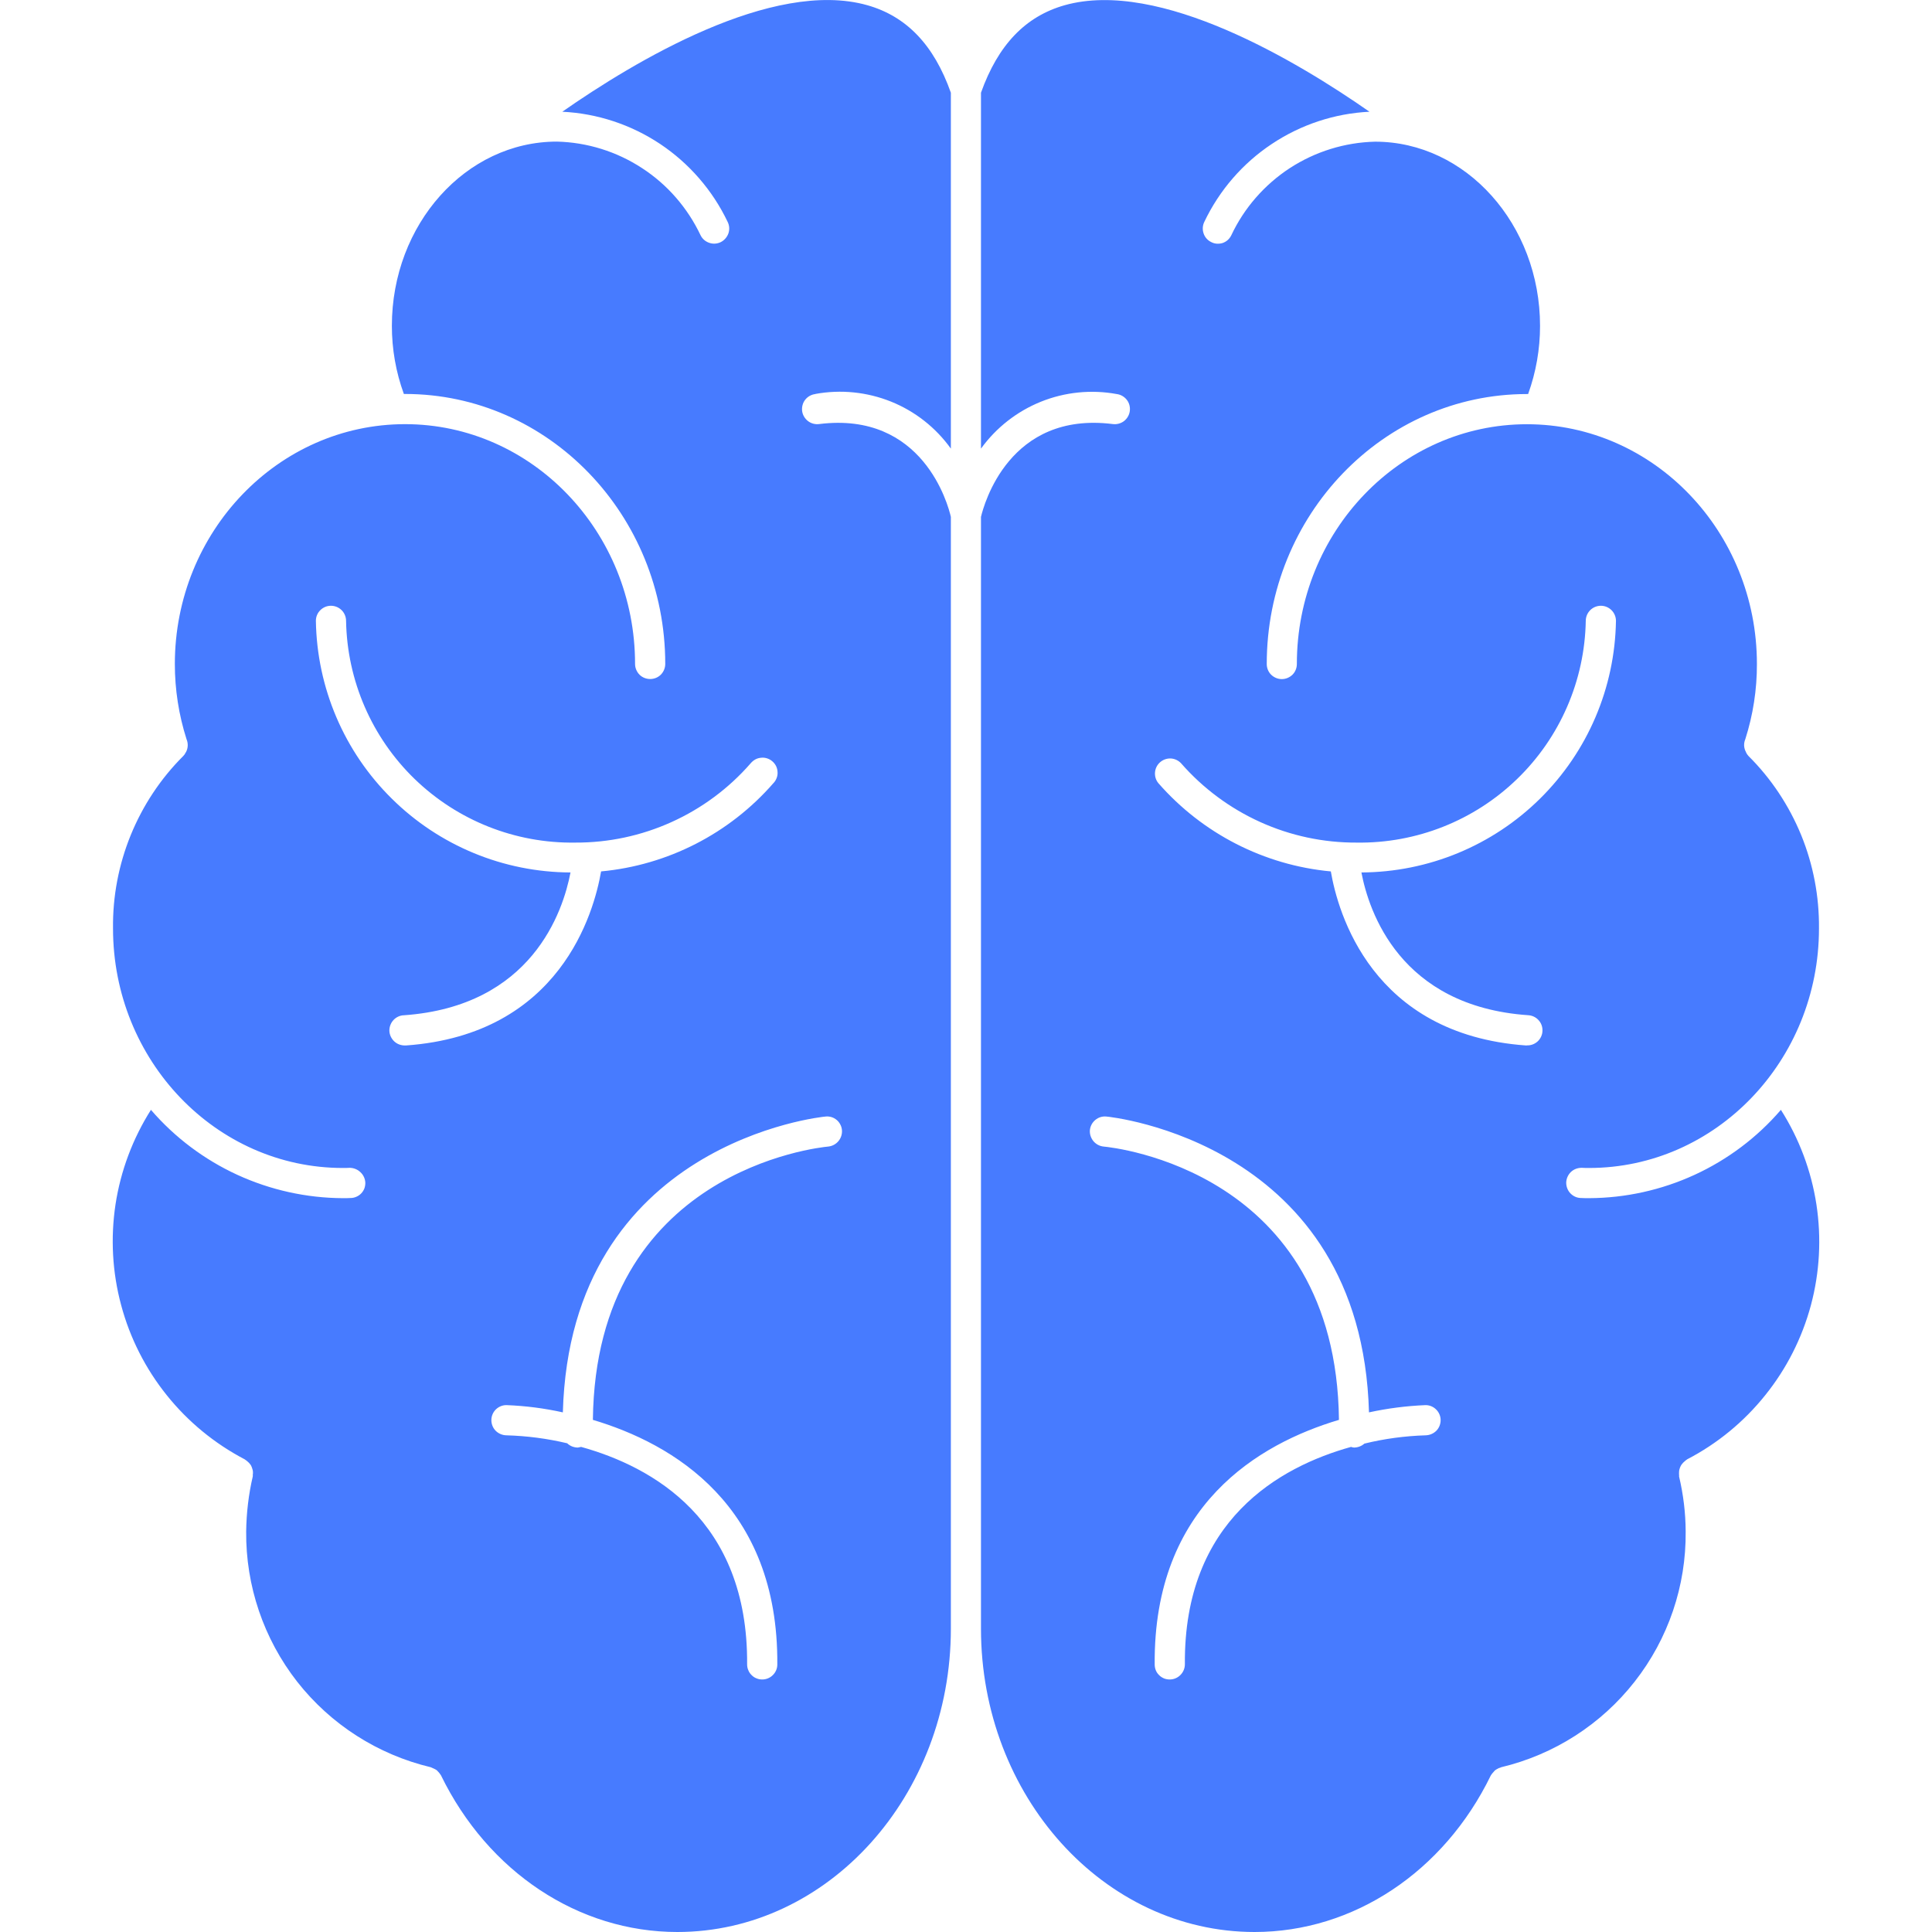 <svg width="24" height="24" viewBox="0 0 24 24" fill="none" xmlns="http://www.w3.org/2000/svg">
<g clip-path="url(#clip0_4596_1926)">
<path d="M22.123 13.787C21.828 14.13 21.462 14.405 21.051 14.594C20.64 14.783 20.193 14.882 19.74 14.884C19.707 14.884 19.675 14.884 19.641 14.882C19.591 14.882 19.544 14.861 19.509 14.825C19.475 14.79 19.456 14.742 19.456 14.692C19.457 14.642 19.478 14.595 19.513 14.56C19.549 14.525 19.597 14.507 19.647 14.507H19.652C19.682 14.509 19.71 14.509 19.74 14.509C21.315 14.509 22.596 13.174 22.596 11.534C22.6 11.136 22.525 10.742 22.375 10.374C22.224 10.006 22.002 9.671 21.72 9.391C21.708 9.378 21.698 9.363 21.69 9.347C21.69 9.346 21.689 9.344 21.689 9.342C21.675 9.318 21.668 9.291 21.666 9.263C21.665 9.235 21.67 9.208 21.681 9.182C21.777 8.881 21.826 8.566 21.825 8.249C21.825 6.604 20.543 5.27 18.968 5.27C17.393 5.27 16.11 6.604 16.11 8.249C16.11 8.298 16.091 8.346 16.056 8.381C16.02 8.416 15.973 8.436 15.923 8.436C15.873 8.436 15.826 8.416 15.79 8.381C15.755 8.346 15.736 8.298 15.736 8.249C15.736 6.398 17.185 4.895 18.968 4.895H18.983C19.081 4.623 19.131 4.337 19.131 4.049C19.131 2.787 18.21 1.76 17.082 1.76C16.705 1.769 16.339 1.883 16.023 2.088C15.708 2.294 15.455 2.583 15.295 2.924C15.284 2.946 15.269 2.966 15.251 2.982C15.232 2.999 15.21 3.011 15.187 3.019C15.163 3.026 15.139 3.029 15.114 3.027C15.089 3.025 15.066 3.018 15.044 3.006C14.999 2.984 14.966 2.945 14.951 2.898C14.935 2.851 14.939 2.799 14.961 2.755C15.148 2.363 15.437 2.029 15.798 1.789C16.159 1.548 16.579 1.409 17.012 1.388C16.125 0.769 14.404 -0.267 13.225 0.065C12.738 0.203 12.398 0.558 12.186 1.152V5.573C12.374 5.313 12.633 5.11 12.931 4.99C13.229 4.87 13.556 4.837 13.872 4.895C13.921 4.901 13.966 4.927 13.997 4.966C14.028 5.005 14.041 5.055 14.035 5.105C14.029 5.154 14.003 5.199 13.964 5.23C13.925 5.26 13.875 5.274 13.825 5.268C12.535 5.105 12.222 6.271 12.186 6.421V20.231C12.186 22.309 13.711 24 15.585 24C16.812 24 17.937 23.254 18.52 22.054C18.522 22.05 18.526 22.048 18.527 22.044C18.534 22.034 18.541 22.025 18.55 22.016C18.557 22.007 18.565 21.998 18.574 21.99C18.583 21.983 18.592 21.978 18.602 21.973C18.613 21.966 18.625 21.961 18.638 21.958L18.649 21.953C19.306 21.796 19.891 21.421 20.307 20.889C20.724 20.357 20.947 19.7 20.94 19.024C20.939 18.794 20.911 18.565 20.858 18.341C20.859 18.335 20.859 18.328 20.858 18.321C20.857 18.309 20.857 18.297 20.858 18.285C20.858 18.275 20.859 18.265 20.862 18.255C20.866 18.239 20.872 18.223 20.88 18.208C20.882 18.204 20.885 18.199 20.888 18.195C20.9 18.178 20.914 18.163 20.931 18.15L20.935 18.146C20.944 18.141 20.95 18.133 20.959 18.128C21.334 17.933 21.664 17.662 21.928 17.332C22.193 17.003 22.386 16.622 22.496 16.213C22.605 15.805 22.628 15.379 22.564 14.961C22.5 14.544 22.35 14.144 22.123 13.787ZM17.71 17.83C17.453 17.838 17.198 17.872 16.949 17.933C16.914 17.964 16.869 17.981 16.823 17.982H16.819C16.806 17.981 16.794 17.978 16.783 17.974C15.9 18.22 14.704 18.883 14.719 20.674C14.719 20.724 14.699 20.772 14.664 20.807C14.629 20.843 14.581 20.863 14.531 20.863C14.507 20.863 14.482 20.859 14.46 20.85C14.437 20.84 14.416 20.827 14.399 20.809C14.381 20.792 14.367 20.772 14.358 20.749C14.349 20.727 14.344 20.702 14.344 20.678C14.327 18.696 15.643 17.933 16.633 17.638C16.597 14.543 13.83 14.254 13.71 14.243C13.66 14.238 13.615 14.214 13.583 14.176C13.551 14.137 13.535 14.088 13.539 14.039C13.544 13.989 13.568 13.944 13.607 13.912C13.645 13.88 13.694 13.865 13.744 13.87C13.776 13.872 16.914 14.187 17.006 17.545C17.236 17.495 17.47 17.465 17.706 17.455H17.707C17.757 17.454 17.805 17.474 17.84 17.509C17.876 17.544 17.896 17.592 17.896 17.641C17.896 17.691 17.877 17.739 17.842 17.774C17.807 17.809 17.759 17.829 17.709 17.83L17.71 17.83ZM18.968 12.987H18.955C17.039 12.85 16.619 11.333 16.532 10.825C15.704 10.748 14.937 10.355 14.389 9.728C14.358 9.69 14.344 9.642 14.348 9.594C14.352 9.545 14.375 9.5 14.412 9.468C14.449 9.436 14.496 9.42 14.545 9.422C14.594 9.425 14.639 9.447 14.672 9.482C14.944 9.793 15.28 10.042 15.656 10.212C16.032 10.382 16.44 10.469 16.853 10.467C17.595 10.478 18.312 10.194 18.845 9.678C19.379 9.162 19.686 8.455 19.699 7.712C19.699 7.663 19.719 7.615 19.754 7.58C19.789 7.545 19.837 7.525 19.887 7.525C19.936 7.525 19.984 7.545 20.019 7.58C20.054 7.615 20.074 7.663 20.074 7.712C20.061 8.544 19.723 9.336 19.131 9.921C18.54 10.505 17.744 10.834 16.912 10.838C17.004 11.321 17.39 12.499 18.98 12.611C19.03 12.613 19.077 12.634 19.111 12.671C19.145 12.707 19.163 12.755 19.161 12.805C19.16 12.855 19.138 12.902 19.102 12.936C19.065 12.97 19.017 12.988 18.967 12.986L18.968 12.987ZM10.128 4.894C10.444 4.836 10.77 4.869 11.069 4.989C11.367 5.109 11.625 5.312 11.812 5.573V1.152C11.602 0.558 11.261 0.203 10.775 0.065C9.593 -0.269 7.872 0.769 6.985 1.388C7.419 1.409 7.839 1.548 8.2 1.788C8.561 2.029 8.851 2.363 9.038 2.754C9.061 2.799 9.065 2.85 9.049 2.898C9.033 2.945 8.999 2.984 8.955 3.007C8.91 3.029 8.859 3.033 8.812 3.017C8.764 3.001 8.725 2.968 8.703 2.923C8.542 2.583 8.291 2.293 7.975 2.088C7.66 1.882 7.294 1.768 6.918 1.759C5.787 1.759 4.868 2.786 4.868 4.048C4.868 4.337 4.918 4.623 5.017 4.894H5.032C6.813 4.894 8.264 6.397 8.264 8.248C8.264 8.298 8.244 8.345 8.209 8.381C8.174 8.416 8.126 8.435 8.077 8.435C8.027 8.435 7.979 8.416 7.944 8.381C7.909 8.345 7.889 8.298 7.889 8.248C7.889 6.604 6.607 5.269 5.032 5.269C3.457 5.269 2.172 6.604 2.172 8.249C2.172 8.566 2.221 8.881 2.317 9.182C2.328 9.208 2.333 9.235 2.332 9.263C2.331 9.29 2.324 9.317 2.311 9.342C2.31 9.345 2.308 9.347 2.305 9.349C2.299 9.365 2.289 9.379 2.277 9.391C1.996 9.671 1.774 10.006 1.624 10.374C1.474 10.742 1.399 11.136 1.404 11.534C1.404 13.174 2.684 14.509 4.259 14.509C4.287 14.509 4.317 14.509 4.345 14.507C4.394 14.508 4.442 14.527 4.477 14.561C4.513 14.594 4.535 14.64 4.538 14.689C4.539 14.714 4.535 14.738 4.527 14.762C4.518 14.785 4.505 14.806 4.488 14.824C4.471 14.842 4.451 14.856 4.428 14.866C4.406 14.876 4.381 14.882 4.357 14.882C4.325 14.884 4.291 14.884 4.259 14.884C3.807 14.882 3.36 14.783 2.948 14.594C2.537 14.405 2.171 14.13 1.875 13.787C1.649 14.144 1.499 14.544 1.435 14.961C1.372 15.379 1.395 15.805 1.505 16.213C1.614 16.621 1.807 17.002 2.071 17.331C2.335 17.661 2.665 17.932 3.039 18.128C3.048 18.134 3.056 18.14 3.064 18.146C3.065 18.148 3.067 18.148 3.069 18.15C3.085 18.163 3.1 18.178 3.112 18.195C3.114 18.2 3.117 18.204 3.12 18.208C3.127 18.223 3.133 18.239 3.137 18.255C3.14 18.265 3.142 18.275 3.142 18.285C3.143 18.297 3.142 18.309 3.14 18.321C3.141 18.328 3.141 18.335 3.14 18.341C3.088 18.565 3.061 18.794 3.058 19.024C3.052 19.7 3.275 20.357 3.691 20.89C4.108 21.422 4.693 21.796 5.35 21.953C5.354 21.955 5.358 21.957 5.362 21.958C5.373 21.962 5.384 21.967 5.395 21.973C5.406 21.978 5.416 21.984 5.425 21.99C5.433 21.998 5.441 22.006 5.448 22.014C5.457 22.024 5.466 22.035 5.472 22.046C5.474 22.048 5.478 22.05 5.478 22.054C6.063 23.254 7.186 24 8.414 24C10.287 24 11.812 22.309 11.812 20.231V6.421C11.778 6.271 11.465 5.106 10.174 5.268C10.124 5.274 10.074 5.26 10.035 5.229C9.996 5.198 9.97 5.153 9.964 5.104C9.959 5.054 9.972 5.004 10.003 4.965C10.034 4.926 10.079 4.901 10.129 4.895L10.128 4.894ZM5.045 12.987H5.032C4.982 12.988 4.933 12.97 4.897 12.936C4.861 12.902 4.839 12.855 4.837 12.806C4.836 12.756 4.854 12.708 4.888 12.671C4.922 12.635 4.969 12.613 5.018 12.612C6.607 12.499 6.995 11.322 7.087 10.838C6.255 10.835 5.458 10.506 4.867 9.921C4.275 9.337 3.937 8.544 3.924 7.712C3.924 7.663 3.943 7.615 3.979 7.58C4.014 7.545 4.061 7.525 4.111 7.525C4.161 7.525 4.209 7.545 4.244 7.58C4.279 7.615 4.299 7.663 4.299 7.712C4.312 8.455 4.619 9.162 5.152 9.678C5.686 10.194 6.402 10.478 7.145 10.467C7.558 10.469 7.966 10.382 8.342 10.212C8.719 10.042 9.054 9.793 9.325 9.482C9.341 9.463 9.361 9.446 9.383 9.434C9.405 9.422 9.43 9.415 9.455 9.413C9.48 9.41 9.506 9.413 9.53 9.421C9.554 9.429 9.576 9.441 9.595 9.458C9.614 9.474 9.63 9.495 9.641 9.517C9.652 9.54 9.658 9.565 9.659 9.59C9.661 9.615 9.657 9.641 9.648 9.664C9.639 9.688 9.626 9.71 9.608 9.728C9.062 10.355 8.295 10.748 7.467 10.825C7.379 11.333 6.961 12.85 5.045 12.987ZM10.256 13.87C10.28 13.867 10.305 13.87 10.329 13.877C10.352 13.884 10.374 13.896 10.393 13.912C10.412 13.927 10.427 13.947 10.438 13.968C10.45 13.99 10.457 14.014 10.459 14.039C10.463 14.088 10.447 14.138 10.415 14.176C10.383 14.214 10.338 14.238 10.288 14.243C10.17 14.254 7.4 14.543 7.365 17.638C8.355 17.933 9.671 18.696 9.656 20.678C9.656 20.727 9.636 20.774 9.6 20.809C9.565 20.844 9.518 20.863 9.469 20.863H9.467C9.442 20.863 9.418 20.858 9.395 20.848C9.372 20.839 9.352 20.825 9.335 20.807C9.317 20.79 9.304 20.769 9.295 20.746C9.285 20.723 9.281 20.699 9.281 20.674C9.294 18.881 8.104 18.22 7.219 17.974C7.206 17.977 7.192 17.98 7.179 17.982H7.177C7.153 17.982 7.129 17.977 7.106 17.968C7.084 17.959 7.063 17.946 7.046 17.929C6.798 17.87 6.545 17.837 6.29 17.83C6.241 17.829 6.193 17.809 6.158 17.774C6.123 17.739 6.104 17.691 6.104 17.641C6.104 17.591 6.124 17.544 6.159 17.509C6.195 17.474 6.243 17.454 6.292 17.455H6.294C6.529 17.464 6.762 17.494 6.992 17.545C7.085 14.187 10.221 13.872 10.256 13.87Z" fill="#477BFF"/>
</g>
<defs>
<clipPath id="clip0_4596_1926">
<rect width="24" height="24" fill="white"/>
</clipPath>
</defs>
</svg>
